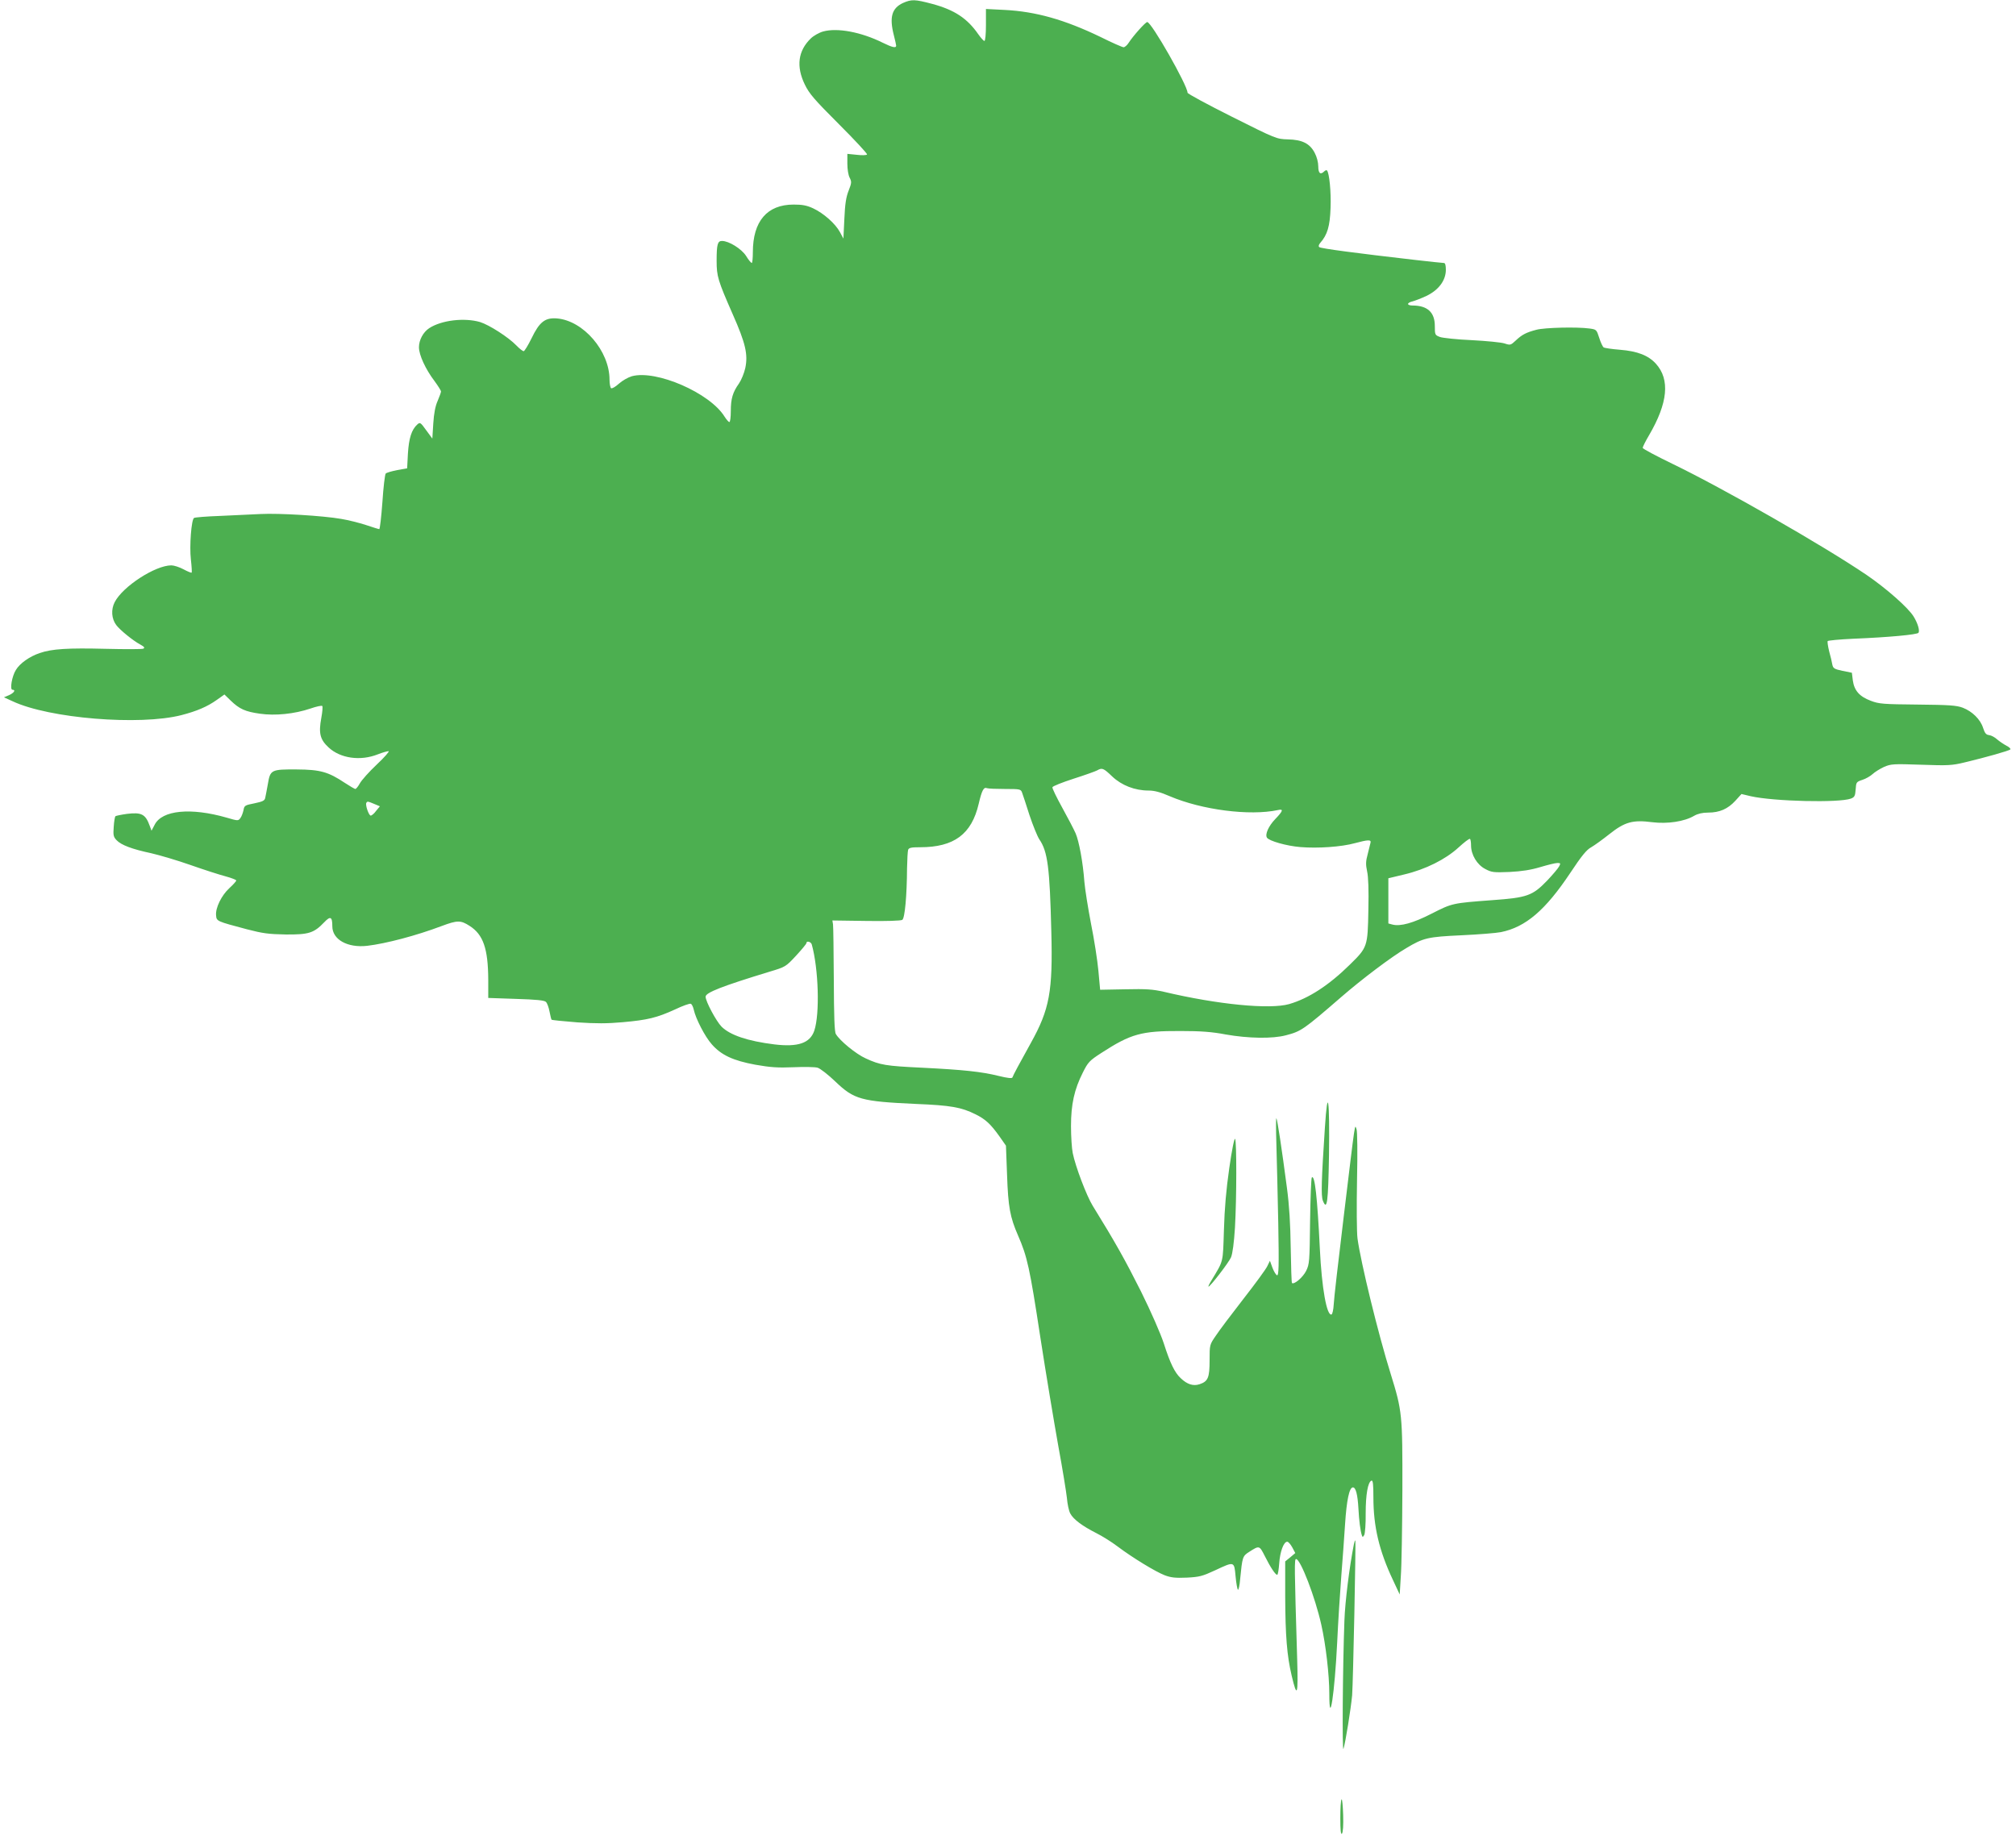<?xml version="1.0" standalone="no"?>
<!DOCTYPE svg PUBLIC "-//W3C//DTD SVG 20010904//EN"
 "http://www.w3.org/TR/2001/REC-SVG-20010904/DTD/svg10.dtd">
<svg version="1.0" xmlns="http://www.w3.org/2000/svg"
 width="1280pt" height="1171pt" viewBox="0 0 1280 1171"
 preserveAspectRatio="xMidYMid meet">
<g transform="translate(0,1171) scale(0.1,-0.1)"
fill="#4caf50" stroke="none">
<path d="M5733 11691 c-71 -33 -87 -91 -58 -204 8 -32 15 -62 15 -67 0 -17
-25 -11 -86 19 -137 68 -288 96 -378 71 -25 -7 -61 -27 -79 -45 -80 -78 -93
-177 -37 -292 28 -58 60 -95 216 -251 101 -101 182 -188 179 -193 -3 -5 -33
-6 -65 -2 l-60 6 0 -62 c0 -35 6 -74 15 -90 13 -26 12 -33 -7 -82 -16 -40 -23
-85 -27 -179 l-6 -125 -22 41 c-29 54 -104 120 -170 151 -41 19 -69 24 -124
24 -169 0 -259 -106 -259 -303 0 -37 -3 -68 -7 -68 -5 1 -21 20 -36 45 -29 45
-109 95 -153 95 -28 0 -34 -22 -34 -127 0 -97 8 -124 102 -338 82 -185 98
-256 80 -342 -7 -32 -25 -76 -40 -98 -40 -56 -52 -97 -52 -176 0 -38 -4 -69
-9 -69 -5 0 -19 16 -31 35 -93 150 -433 298 -588 256 -24 -7 -61 -28 -82 -47
-22 -20 -44 -33 -50 -29 -5 3 -10 28 -10 54 0 182 -166 375 -334 389 -75 6
-111 -22 -161 -126 -22 -45 -45 -82 -50 -82 -6 0 -27 16 -46 36 -51 53 -173
131 -231 149 -100 29 -245 12 -323 -39 -38 -25 -65 -75 -65 -121 0 -49 42
-140 99 -215 22 -30 41 -60 41 -66 0 -6 -10 -33 -21 -59 -15 -33 -24 -80 -28
-144 l-6 -96 -39 53 c-36 50 -39 52 -56 37 -37 -33 -54 -88 -60 -185 l-5 -94
-63 -11 c-34 -7 -67 -16 -73 -22 -5 -5 -15 -87 -21 -181 -7 -95 -16 -172 -20
-172 -4 0 -42 12 -84 26 -43 14 -114 32 -158 39 -114 20 -393 37 -511 31 -55
-3 -170 -8 -256 -12 -86 -3 -161 -9 -167 -13 -17 -10 -30 -179 -20 -264 5 -44
7 -81 5 -83 -2 -3 -26 7 -52 21 -26 14 -61 25 -77 25 -102 0 -309 -134 -360
-234 -24 -47 -20 -105 10 -145 23 -31 106 -99 153 -124 25 -14 30 -20 19 -26
-8 -4 -116 -4 -240 -1 -236 6 -341 0 -418 -27 -63 -21 -126 -65 -151 -107 -25
-39 -40 -126 -22 -126 23 0 10 -20 -21 -34 l-33 -14 55 -25 c231 -109 807
-156 1072 -88 97 25 165 54 225 97 l48 34 40 -39 c55 -53 92 -70 185 -83 96
-14 219 -2 322 33 37 13 71 20 74 16 4 -4 1 -38 -6 -76 -18 -97 -8 -137 46
-187 75 -70 202 -88 313 -44 28 11 59 20 68 20 8 0 -25 -38 -74 -84 -49 -46
-97 -100 -108 -120 -11 -20 -24 -36 -29 -36 -4 0 -35 18 -67 39 -105 70 -156
84 -304 85 -163 1 -169 -2 -184 -91 -7 -37 -14 -78 -17 -89 -3 -18 -16 -24
-68 -35 -61 -12 -65 -14 -70 -44 -4 -17 -12 -40 -20 -50 -13 -18 -16 -18 -87
3 -227 65 -410 48 -457 -45 l-20 -38 -11 30 c-27 75 -52 88 -144 77 -37 -5
-70 -12 -74 -15 -4 -4 -9 -35 -11 -68 -4 -52 -2 -63 18 -84 29 -31 98 -57 220
-83 52 -12 165 -45 250 -75 85 -30 185 -62 223 -72 37 -10 67 -22 67 -26 0 -5
-20 -27 -44 -49 -50 -46 -89 -126 -84 -173 3 -37 4 -37 196 -88 100 -26 136
-31 247 -33 146 -1 178 9 244 78 39 41 51 35 51 -26 0 -84 96 -138 221 -124
119 14 313 65 474 126 99 37 120 37 176 1 87 -55 118 -144 119 -342 l0 -116
176 -6 c129 -4 180 -9 190 -19 8 -7 18 -35 23 -61 5 -26 11 -50 13 -52 3 -3
76 -10 163 -17 120 -8 189 -8 289 1 157 14 216 28 332 81 48 23 93 39 100 36
7 -3 15 -20 19 -38 12 -56 71 -171 114 -219 60 -69 136 -104 277 -130 97 -17
142 -20 241 -16 67 3 137 2 154 -3 17 -5 67 -44 113 -88 119 -114 164 -126
511 -142 222 -9 289 -21 379 -66 63 -31 96 -62 151 -139 l42 -60 7 -185 c7
-205 19 -269 70 -386 58 -133 74 -204 141 -644 36 -234 88 -544 114 -690 27
-146 51 -295 55 -332 3 -37 12 -81 21 -98 19 -37 76 -80 167 -126 36 -18 97
-56 135 -85 96 -72 239 -159 298 -182 40 -15 68 -18 140 -15 80 4 99 9 179 46
124 58 122 59 131 -38 4 -44 11 -82 15 -85 4 -2 11 28 14 68 14 141 15 146 58
173 64 41 64 41 99 -28 36 -72 67 -118 78 -118 5 0 10 33 13 73 5 73 28 137
51 137 7 0 21 -16 32 -36 l19 -36 -32 -27 -32 -26 0 -220 c1 -252 11 -378 41
-505 35 -149 42 -126 35 106 -18 593 -18 634 -7 634 28 0 121 -241 160 -416
29 -128 51 -321 51 -438 0 -224 34 0 50 324 6 129 18 318 26 420 8 102 19 250
24 330 10 155 27 235 50 235 18 0 30 -44 35 -135 4 -75 12 -141 22 -170 4 -12
6 -12 15 3 5 10 10 72 9 137 0 120 14 200 37 208 9 3 12 -24 12 -106 0 -185
36 -339 125 -527 l42 -90 7 115 c5 63 9 309 10 545 1 485 -1 504 -74 740 -80
256 -190 707 -211 861 -5 38 -6 204 -3 369 4 181 2 310 -3 324 -12 30 -4 87
-82 -559 -33 -272 -62 -522 -63 -554 -2 -33 -8 -61 -14 -63 -30 -10 -62 167
-74 417 -16 328 -32 472 -51 453 -4 -4 -9 -129 -11 -278 -3 -256 -4 -272 -25
-315 -21 -42 -77 -89 -90 -77 -3 3 -6 104 -8 224 -2 150 -9 268 -24 380 -33
251 -61 436 -67 442 -3 3 -3 -70 0 -164 3 -93 8 -320 12 -504 5 -276 3 -332
-8 -329 -7 3 -20 24 -29 48 l-16 44 -17 -35 c-9 -19 -77 -112 -152 -208 -74
-95 -153 -200 -174 -232 -40 -58 -40 -58 -40 -156 0 -112 -10 -135 -64 -153
-40 -13 -78 -1 -119 38 -39 36 -68 97 -108 222 -20 61 -80 199 -145 330 -99
197 -163 312 -306 543 -39 63 -110 250 -127 335 -6 29 -11 106 -11 171 0 139
21 233 75 340 33 66 42 76 118 125 187 121 253 140 502 139 129 0 199 -5 288
-22 142 -25 297 -28 382 -5 96 25 111 35 351 243 129 112 318 255 412 310 110
66 137 72 352 82 107 5 220 14 250 20 157 32 282 139 440 376 71 107 103 147
133 163 21 12 72 49 115 83 98 78 149 92 272 76 97 -12 205 4 267 41 23 13 52
20 88 20 73 0 125 23 173 75 l39 43 59 -14 c145 -33 561 -43 636 -15 23 9 27
17 30 58 3 46 4 48 43 61 22 7 51 24 65 37 14 13 46 33 72 45 44 19 59 20 235
14 171 -6 196 -5 278 15 134 32 279 73 289 82 4 4 -7 15 -25 24 -19 10 -45 28
-59 40 -14 13 -36 25 -50 27 -20 2 -28 12 -39 46 -17 54 -69 105 -129 128 -40
15 -86 18 -287 20 -218 2 -245 4 -297 24 -72 27 -105 65 -114 129 l-6 49 -59
12 c-52 11 -60 16 -65 39 -2 14 -11 52 -20 84 -8 32 -12 62 -10 66 3 4 76 11
163 15 222 9 407 26 414 38 9 14 -5 61 -31 103 -35 57 -173 178 -297 263 -280
190 -914 552 -1235 707 -103 50 -188 95 -188 101 0 7 18 43 40 80 120 205 134
354 44 454 -48 53 -117 80 -228 89 -51 4 -98 11 -104 15 -6 4 -19 31 -28 60
-17 53 -18 54 -62 60 -80 11 -285 6 -337 -8 -65 -17 -92 -31 -132 -69 -31 -29
-34 -30 -70 -18 -21 7 -114 16 -208 21 -93 4 -185 14 -202 20 -32 12 -33 14
-33 70 0 87 -47 130 -142 130 -16 0 -28 4 -28 10 0 5 12 13 28 16 15 4 55 19
89 35 77 37 123 98 123 166 0 28 -4 43 -12 43 -7 0 -92 9 -188 20 -373 43
-595 72 -604 81 -6 5 -3 15 6 26 46 52 62 106 66 223 4 101 -8 223 -23 238 -3
3 -11 0 -17 -6 -24 -24 -38 -13 -38 31 0 26 -9 61 -23 87 -31 59 -79 83 -171
85 -70 2 -74 3 -353 143 -156 78 -283 147 -283 153 0 46 -229 449 -256 449
-11 0 -89 -87 -118 -132 -10 -16 -25 -28 -32 -28 -8 0 -74 29 -146 65 -228
110 -411 162 -610 172 l-118 6 0 -102 c0 -57 -4 -101 -10 -101 -5 0 -22 19
-39 43 -70 101 -151 154 -291 192 -113 30 -132 30 -187 6z m1328 -4911 c60
-57 144 -90 232 -90 36 0 75 -10 134 -36 204 -87 507 -126 686 -88 38 9 34 -5
-17 -58 -42 -44 -65 -96 -52 -117 13 -21 125 -53 213 -60 110 -9 259 1 346 25
82 22 103 23 99 4 -2 -8 -10 -41 -18 -73 -13 -47 -13 -67 -4 -110 8 -34 11
-120 8 -247 -4 -232 -6 -236 -117 -345 -134 -132 -262 -215 -386 -251 -123
-35 -453 -3 -795 78 -71 16 -112 19 -245 16 l-160 -3 -11 120 c-6 66 -27 201
-47 300 -19 99 -38 218 -42 265 -9 124 -34 259 -56 309 -11 25 -49 98 -85 163
-36 65 -64 123 -62 129 2 7 63 31 134 54 72 23 139 47 150 53 31 18 40 15 95
-38z m-680 -80 c94 0 100 -1 108 -22 5 -13 26 -77 47 -143 22 -66 50 -135 63
-155 53 -77 66 -178 76 -585 10 -381 -11 -494 -130 -708 -74 -133 -112 -204
-117 -219 -3 -7 -31 -4 -88 10 -109 27 -225 39 -485 52 -231 11 -267 17 -358
59 -61 27 -166 113 -190 155 -9 15 -12 112 -13 346 -1 179 -3 336 -5 350 l-4
25 215 -3 c126 -2 221 1 229 7 16 11 29 153 30 328 1 56 4 108 7 117 5 13 21
16 76 16 216 0 327 83 372 276 20 86 32 108 53 99 8 -3 59 -5 114 -5z m-4005
-95 l36 -15 -24 -29 c-12 -17 -28 -30 -34 -30 -12 -1 -36 68 -28 81 7 11 9 10
50 -7z m6964 -263 c0 -60 38 -123 90 -150 41 -22 54 -23 155 -19 78 4 135 13
195 31 47 14 95 26 108 26 20 0 22 -2 11 -22 -7 -13 -41 -53 -76 -90 -93 -96
-126 -108 -348 -124 -254 -19 -254 -19 -384 -85 -119 -61 -200 -83 -250 -70
l-26 7 0 144 0 143 100 24 c136 32 263 96 345 171 36 33 68 58 73 55 4 -2 7
-21 7 -41z m-4186 -629 c43 -153 52 -442 16 -548 -27 -79 -103 -105 -253 -87
-170 21 -282 59 -336 113 -34 35 -101 160 -101 190 0 26 105 67 407 159 100
30 102 31 167 101 36 39 66 75 66 80 0 17 29 9 34 -8z"/>
<path d="M8412 4549 c-22 -332 -25 -432 -13 -463 27 -68 34 -11 39 286 5 360
-8 451 -26 177z"/>
<path d="M7805 4293 c-20 -139 -30 -256 -34 -393 -7 -213 -1 -191 -80 -322
-13 -21 -21 -38 -18 -38 11 0 129 153 143 186 10 24 19 93 25 188 11 190 11
547 1 564 -5 7 -21 -72 -37 -185z"/>
<path d="M8596 1903 c-28 -141 -56 -364 -60 -483 -11 -296 -15 -845 -6 -815
13 41 47 255 55 340 6 76 25 978 20 983 -2 2 -6 -9 -9 -25z"/>
<path d="M8518 284 c-5 -4 -8 -57 -8 -118 0 -76 3 -107 10 -100 7 7 10 53 8
118 -2 59 -6 104 -10 100z"/>
</g>
</svg>
